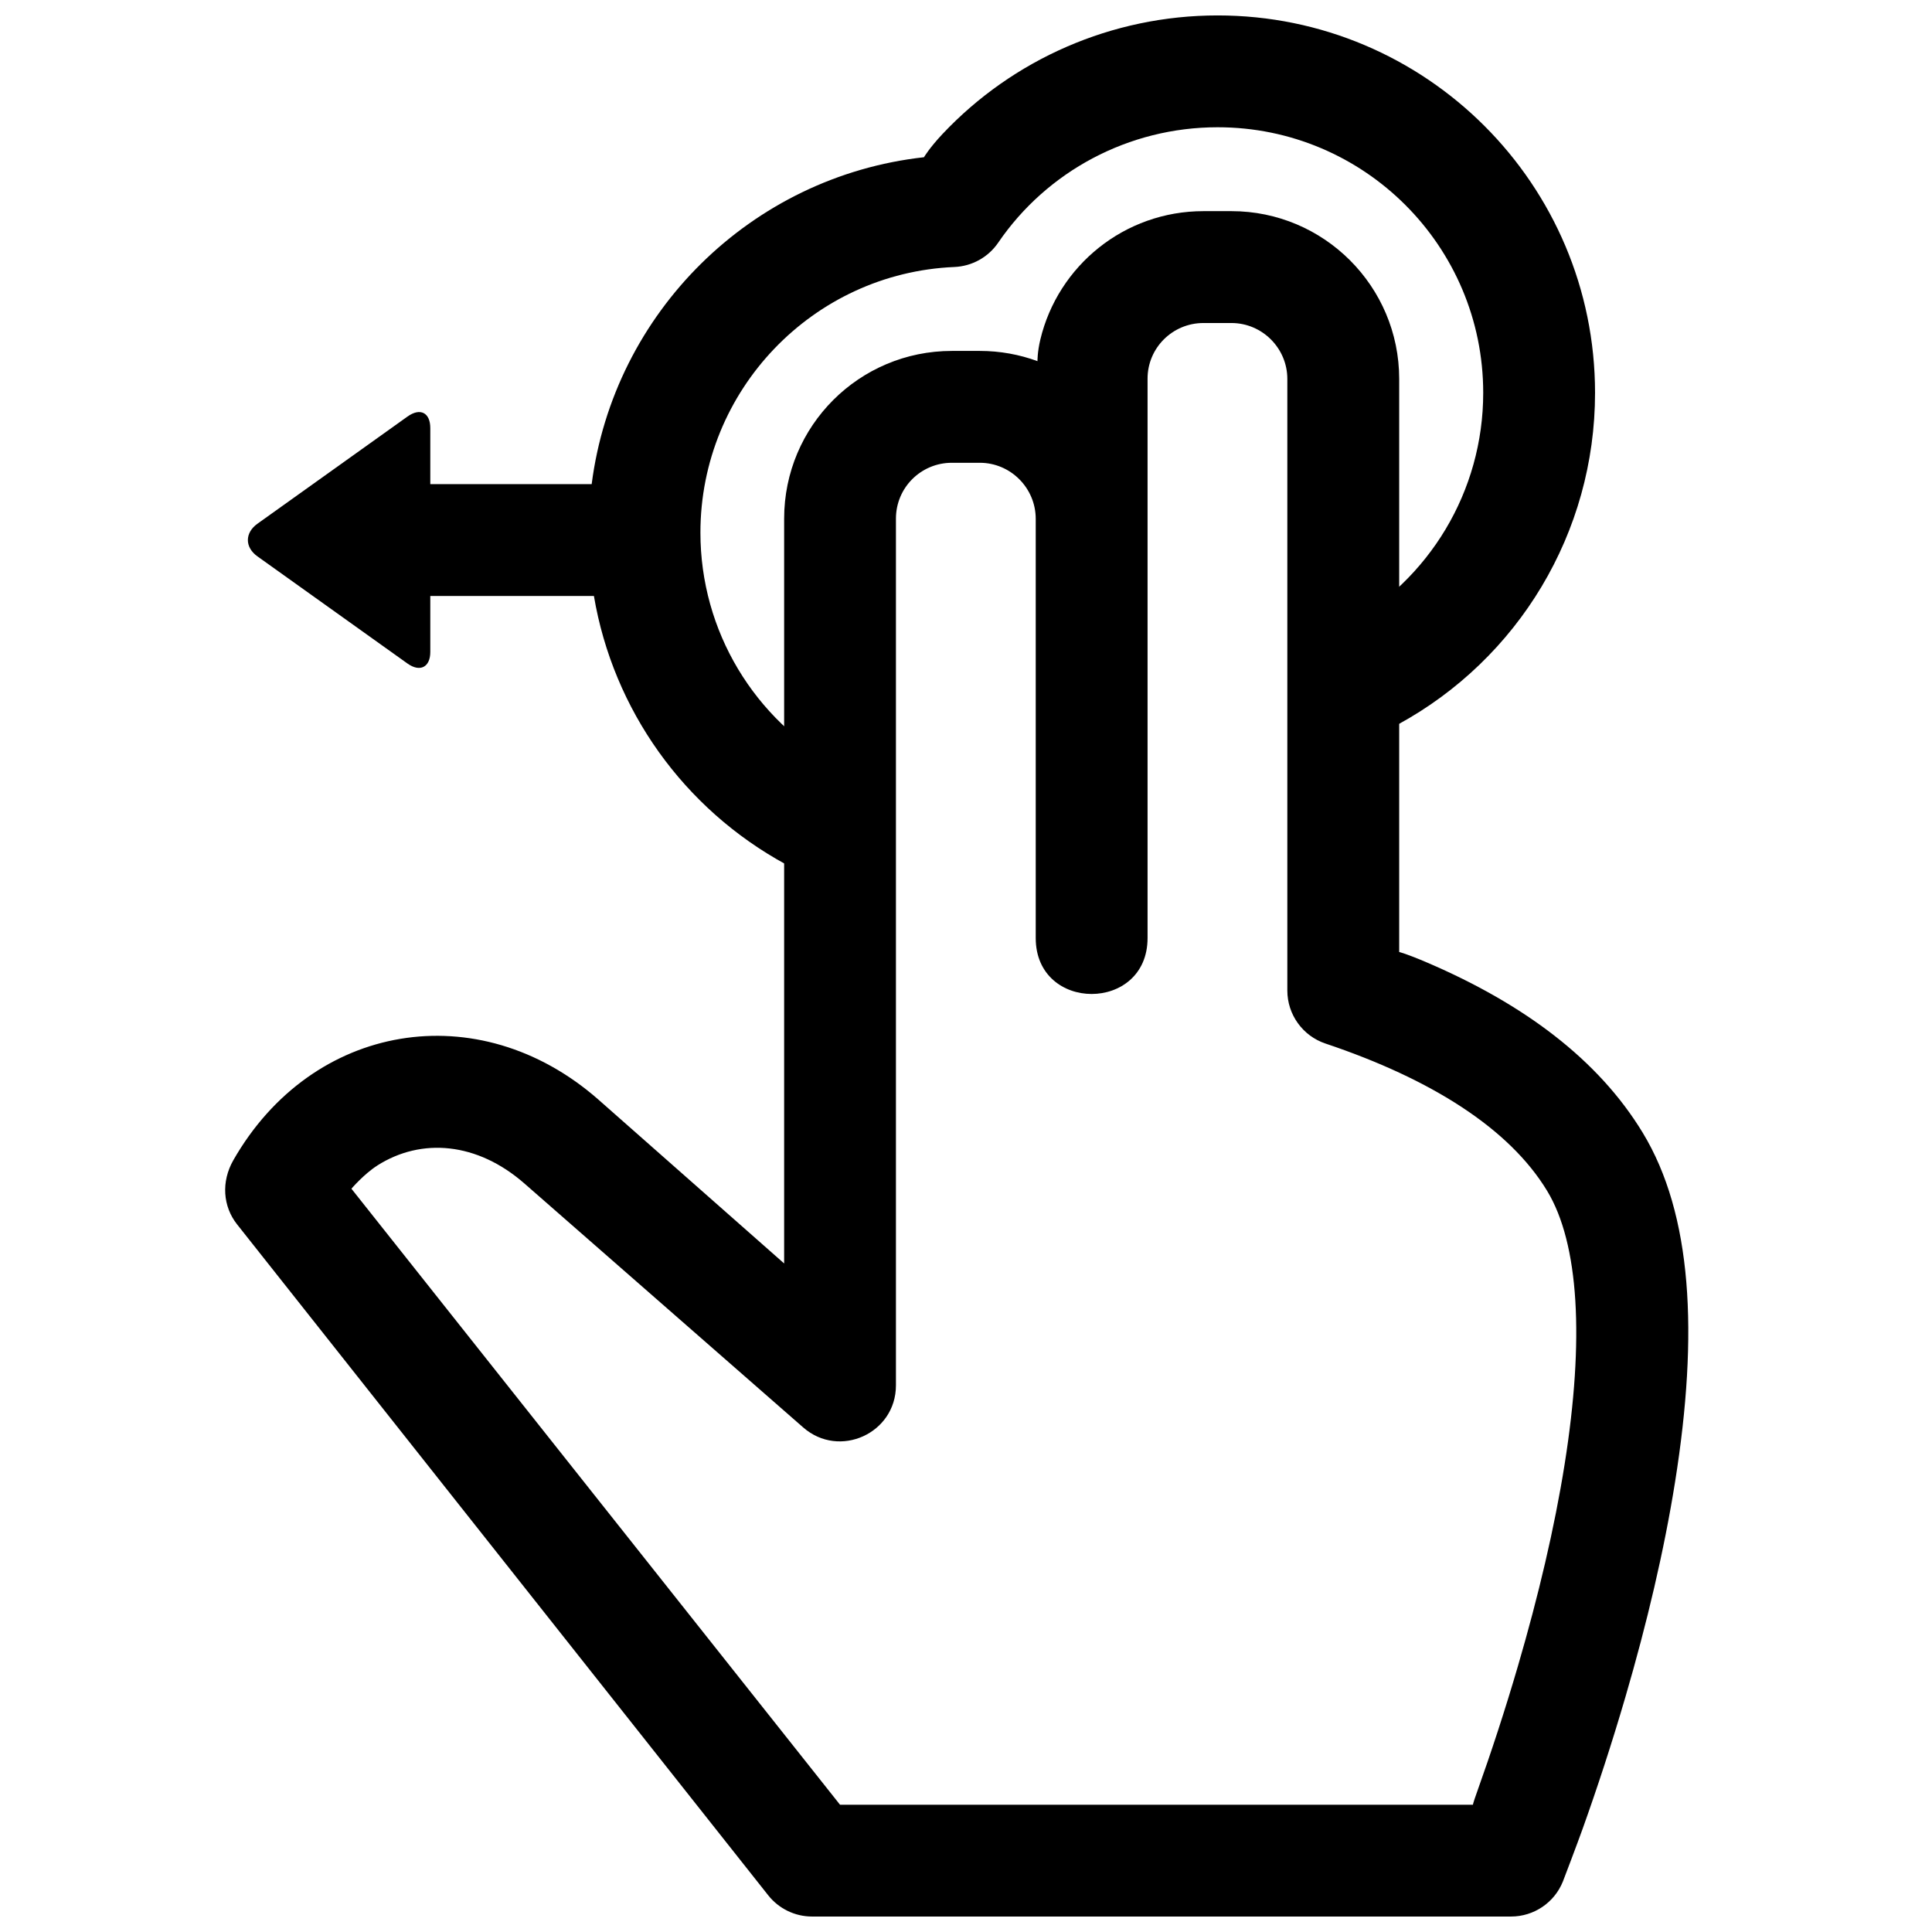 <?xml version="1.0" encoding="UTF-8"?>
<!-- The Best Svg Icon site in the world: iconSvg.co, Visit us! https://iconsvg.co -->
<svg width="800px" height="800px" version="1.1" viewBox="144 144 512 512" xmlns="http://www.w3.org/2000/svg">
 <defs>
  <clipPath id="b">
   <path d="m203 199h389v452.9h-389z"/>
  </clipPath>
  <clipPath id="a">
   <path d="m209 148.09h358v226.91h-358z"/>
  </clipPath>
 </defs>
 <g>
  <g clip-path="url(#b)">
   <path d="m347.59 646.28c2.812 3.551 7.09 5.621 11.617 5.621h185.23c6.047 0 11.488-3.672 13.746-9.285 0.281-0.703 3.871-10.16 5.223-13.945 3.859-10.785 7.711-22.523 11.312-34.836 5.754-19.684 10.305-38.949 13.203-57.168 6.266-39.391 4.519-70.895-8.59-92.496-11.766-19.383-31.473-34.062-57.004-45.031-5.606-2.41-7.527-2.848-7.527-2.848v-151.88c0-24.535-19.949-44.457-44.453-44.457h-7.41c-20.973 0-38.559 14.488-43.234 34.008-0.797 3.328-0.762 5.742-0.762 5.742-4.766-1.75-9.91-2.707-15.273-2.707h-7.41c-24.562 0-44.453 19.863-44.453 44.441v197.39l-49.32-43.508c-31.691-27.727-75.789-20.363-96.652 16.148-3.258 5.703-2.762 12.254 0.992 17zm-103.63-193.39c11.762-7.488 26.543-6.164 39.004 4.738l73.895 64.66c9.582 8.383 24.574 1.578 24.574-11.152v-229.69c0-8.203 6.613-14.805 14.82-14.805h7.41c8.141 0 14.816 6.676 14.816 14.863v111.09c0 19.758 29.637 19.758 29.637 0v-148.25c0-8.145 6.617-14.742 14.816-14.742h7.41c8.145 0 14.816 6.66 14.816 14.82v162.08c0 6.367 4.07 12.02 10.105 14.047 28.117 9.434 48.738 22.551 58.727 39.012 8.5 14.004 9.91 39.441 4.656 72.461-2.68 16.859-6.953 34.945-12.379 53.508-3.426 11.719-7.102 22.91-10.77 33.172-1.281 3.582-1.148 3.574-1.148 3.574h-167.73l-129.49-163.26s3.336-3.891 6.832-6.117z" fill-rule="evenodd"/>
  </g>
  <g clip-path="url(#a)">
   <path d="m300.8 272.3c5.84-45.445 42.211-81.547 88.059-86.633 0 0 1.418-2.445 4.965-6.207 18.562-19.68 44.766-31.371 72.859-31.371 55.238 0 100.02 44.781 100.02 100.02 0 37.043-20.32 70.52-52.266 87.906-7.188 3.91-16.188 1.254-20.098-5.934-3.914-7.188-1.258-16.188 5.93-20.098 22.504-12.246 36.797-35.793 36.797-61.875 0-38.871-31.512-70.383-70.383-70.383-23.578 0-45.238 11.672-58.148 30.582-2.633 3.859-6.938 6.25-11.605 6.449-37.496 1.598-67.312 32.645-67.312 70.398 0 26.078 14.297 49.625 36.797 61.871 7.188 3.914 9.844 12.91 5.934 20.098-3.914 7.191-12.91 9.844-20.102 5.934-27.031-14.715-45.742-40.949-50.855-71.121h-43.359v14.852c0 4-2.707 5.441-6.051 3.051l-39.762-28.398c-3.406-2.434-3.34-6.258 0-8.645l39.762-28.402c3.406-2.434 6.051-1.02 6.051 3.055v14.852z" fill-rule="evenodd"/>
  </g>
 </g>
</svg>